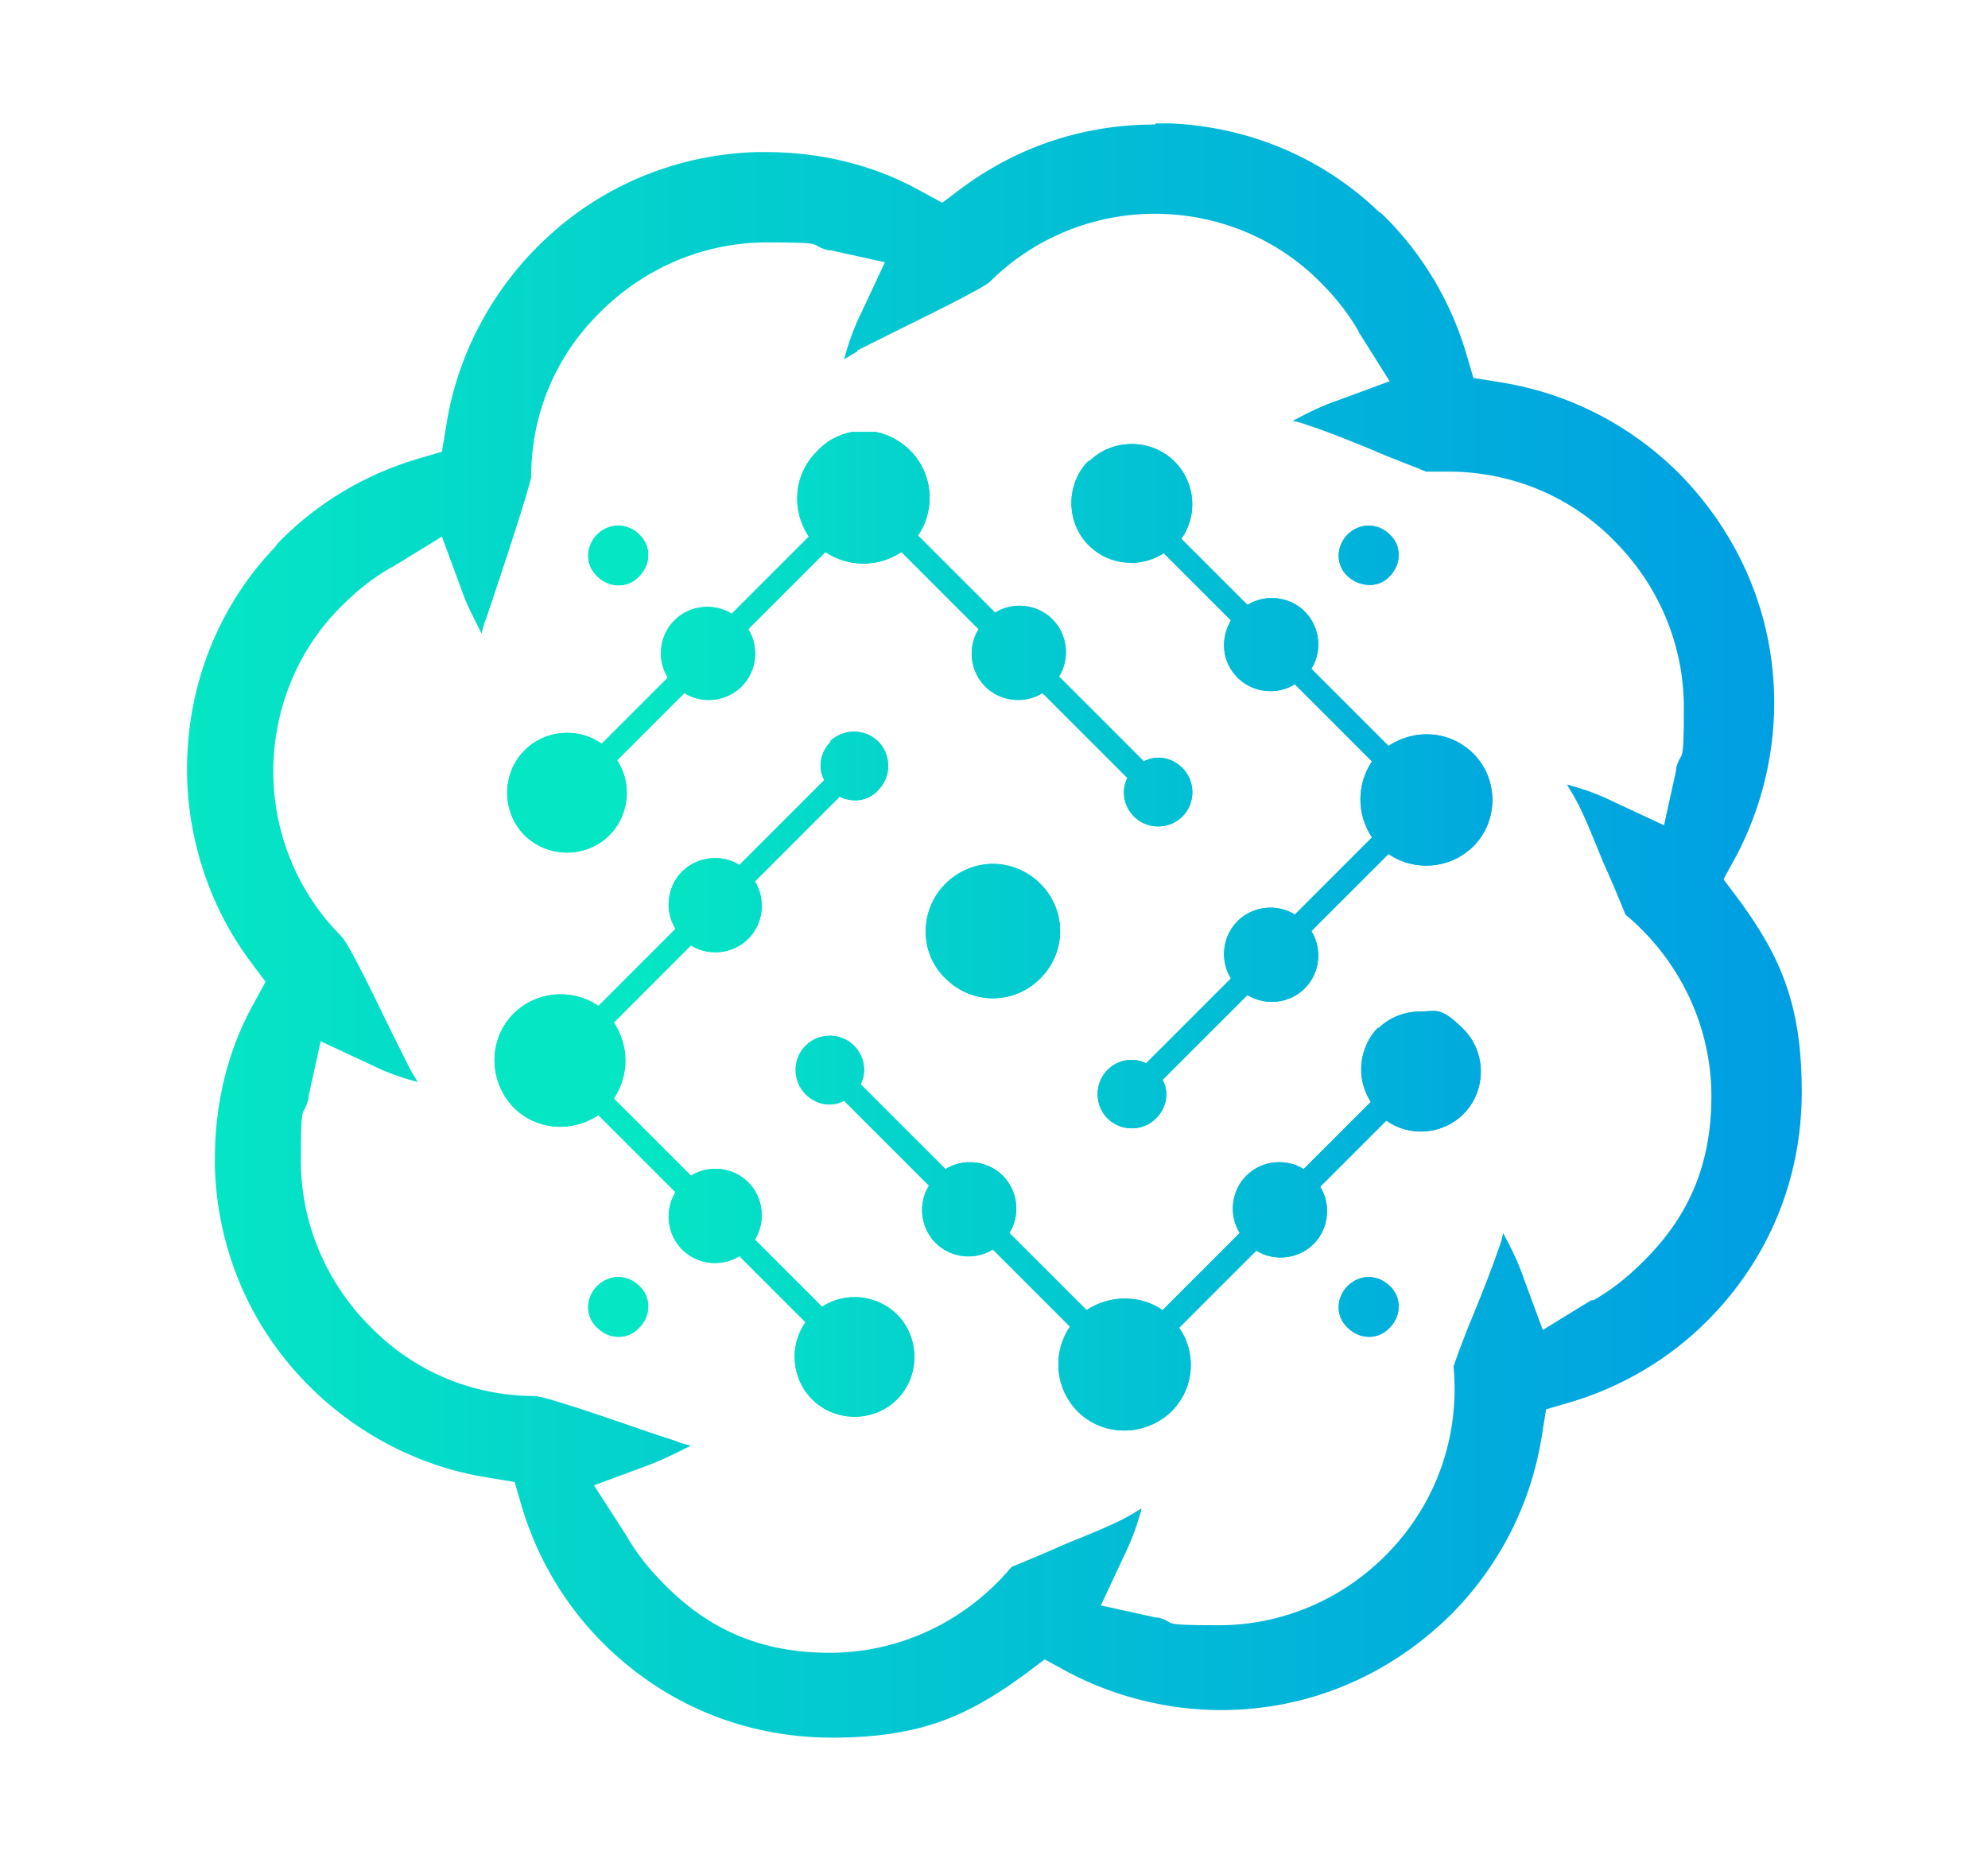 <svg xmlns="http://www.w3.org/2000/svg" xmlns:xlink="http://www.w3.org/1999/xlink" viewBox="0 0 180.4 168"><defs><style>      .cls-1 {        fill: none;      }      .cls-2 {        fill: url(#linear-gradient-2);      }      .cls-3 {        fill: url(#linear-gradient);      }      .cls-4 {        clip-path: url(#clippath-1);      }      .cls-5 {        clip-path: url(#clippath);      }    </style><clipPath id="clippath"><path class="cls-1" d="M54.2,116.7c-1.1,1.1-1.1,2.8,0,3.8,1.1,1.1,2.8,1.1,3.8,0,1.1-1.1,1.1-2.8,0-3.8-.5-.5-1.2-.8-1.9-.8s-1.4.3-1.9.8M122.3,116.7c-1.1,1.1-1.1,2.8,0,3.8,1.1,1.1,2.8,1.1,3.8,0,1.1-1.1,1.1-2.8,0-3.8-.5-.5-1.2-.8-1.9-.8s-1.4.3-1.9.8M125.1,93.2c-1.8,1.8-2.1,4.7-.7,6.8l-6.1,6.1c-1.6-1-3.8-.8-5.2.6-1.4,1.4-1.6,3.6-.6,5.2l-7,7c-2-1.4-4.8-1.4-6.9,0l-7-7c1-1.6.8-3.8-.6-5.2-1.4-1.4-3.6-1.6-5.2-.6l-7.7-7.7c.6-1.2.3-2.6-.6-3.5-1.2-1.2-3.2-1.2-4.4,0-1.2,1.2-1.2,3.2,0,4.4,1,1,2.4,1.2,3.5.6l7.7,7.7c-1,1.6-.8,3.8.6,5.2,1.4,1.4,3.6,1.6,5.2.6l7,7c-1.6,2.3-1.4,5.6.7,7.7,2.3,2.3,6.1,2.3,8.5,0,2.1-2.1,2.3-5.3.7-7.6l7-7c1.6,1,3.8.8,5.2-.6,1.4-1.4,1.6-3.6.6-5.2l6-6c2.1,1.5,5.1,1.3,7-.6,2.1-2.1,2.1-5.6,0-7.7s-2.5-1.6-3.9-1.6-2.8.5-3.9,1.6M85.8,80.2c-2.4,2.4-2.4,6.3,0,8.6,2.4,2.4,6.2,2.4,8.6,0,2.4-2.4,2.4-6.2,0-8.6-1.2-1.2-2.8-1.8-4.3-1.8s-3.1.6-4.3,1.8M75.4,67.3c-1,1-1.2,2.4-.6,3.5l-7.7,7.7c-1.6-1-3.8-.8-5.2.6-1.4,1.4-1.6,3.6-.6,5.2l-7,7c-2.3-1.6-5.6-1.4-7.7.7-2.3,2.3-2.3,6.1,0,8.5,2.1,2.1,5.3,2.3,7.7.7l7,7c-1,1.6-.8,3.8.6,5.2,1.4,1.4,3.6,1.6,5.2.6l6,6c-1.5,2.1-1.3,5.1.6,7,2.1,2.1,5.6,2.1,7.7,0,2.1-2.1,2.1-5.6,0-7.7-1.8-1.8-4.7-2.1-6.8-.7l-6.1-6.1c1-1.6.8-3.8-.6-5.2-1.4-1.4-3.6-1.6-5.2-.6l-7-7c1.4-2.1,1.4-4.8,0-6.9l7-7c1.6,1,3.8.8,5.2-.6,1.4-1.4,1.6-3.6.6-5.2l7.7-7.7c1.2.6,2.6.4,3.5-.6,1.2-1.2,1.2-3.2,0-4.4-.6-.6-1.4-.9-2.2-.9s-1.6.3-2.2.9M54.2,48.5c-1.1,1.1-1.1,2.8,0,3.8,1.1,1.1,2.8,1.1,3.8,0,1.1-1.1,1.1-2.8,0-3.8-.5-.5-1.2-.8-1.9-.8s-1.4.3-1.9.8M122.3,48.5c-1.1,1.1-1.1,2.8,0,3.8s2.8,1.1,3.8,0c1.1-1.1,1.1-2.8,0-3.8-.5-.5-1.2-.8-1.9-.8s-1.4.3-1.9.8M98.8,41.8c-2.1,2.1-2.1,5.6,0,7.7,1.8,1.8,4.7,2.1,6.8.7l6.1,6.1c-1,1.7-.8,3.8.6,5.2,1.4,1.4,3.6,1.6,5.2.6l7,7c-1.4,2.1-1.4,4.8,0,6.9l-7,7c-1.6-1-3.8-.8-5.2.6-1.4,1.4-1.6,3.6-.6,5.2l-7.7,7.7c-1.2-.6-2.6-.3-3.5.6-1.2,1.2-1.2,3.2,0,4.4,1.2,1.2,3.2,1.2,4.4,0,1-1,1.2-2.4.6-3.5l7.7-7.7c1.6,1,3.8.8,5.2-.6,1.4-1.4,1.6-3.6.6-5.2l7-7c2.3,1.6,5.6,1.4,7.7-.7,2.3-2.3,2.3-6.1,0-8.4-2.1-2.1-5.3-2.3-7.7-.7l-7-7c1-1.6.8-3.8-.6-5.2-1.4-1.4-3.6-1.6-5.2-.6l-6-6c1.5-2.1,1.3-5.1-.6-7-1.1-1.1-2.5-1.6-3.9-1.6s-2.8.5-3.9,1.6M74.1,41c-2.1,2.1-2.3,5.3-.7,7.7l-7,7c-1.6-1-3.8-.8-5.2.6-1.4,1.4-1.6,3.6-.6,5.2l-6,6c-2.1-1.5-5.1-1.3-7,.6-2.1,2.1-2.1,5.6,0,7.7,2.1,2.1,5.6,2.1,7.7,0,1.8-1.8,2.1-4.7.7-6.8l6.1-6.1c1.6,1,3.8.8,5.2-.6,1.4-1.4,1.6-3.6.6-5.2l7-7c2.1,1.4,4.8,1.4,6.9,0l7,7c-1,1.6-.8,3.8.6,5.2,1.4,1.4,3.6,1.6,5.2.6l7.7,7.7c-.6,1.2-.3,2.6.6,3.5,1.2,1.2,3.2,1.2,4.4,0,1.2-1.2,1.2-3.2,0-4.4-1-1-2.4-1.2-3.5-.6l-7.7-7.7c1-1.6.8-3.8-.6-5.2-1.4-1.4-3.6-1.6-5.2-.6l-7-7c1.6-2.3,1.4-5.6-.7-7.7-1.2-1.2-2.7-1.8-4.2-1.8s-3.1.6-4.2,1.8"></path></clipPath><linearGradient id="linear-gradient" x1="-212.4" y1="485.1" x2="-211.4" y2="485.1" gradientTransform="translate(19280.9 44007) scale(90.5 -90.5)" gradientUnits="userSpaceOnUse"><stop offset="0" stop-color="#05e6c4"></stop><stop offset="1" stop-color="#009ee3"></stop></linearGradient><clipPath id="clippath-1"><path class="cls-1" d="M54.2,116.7c-1.1,1.1-1.1,2.8,0,3.8,1.1,1.1,2.8,1.1,3.8,0,1.1-1.1,1.1-2.8,0-3.8-.5-.5-1.2-.8-1.9-.8s-1.4.3-1.9.8M122.3,116.7c-1.1,1.1-1.1,2.8,0,3.8,1.1,1.1,2.8,1.1,3.8,0,1.1-1.1,1.1-2.8,0-3.8-.5-.5-1.2-.8-1.9-.8s-1.4.3-1.9.8M125.1,93.2c-1.8,1.8-2.1,4.7-.7,6.8l-6.1,6.1c-1.6-1-3.8-.8-5.2.6-1.4,1.4-1.6,3.6-.6,5.2l-7,7c-2-1.4-4.8-1.4-6.9,0l-7-7c1-1.6.8-3.8-.6-5.2-1.4-1.4-3.6-1.6-5.2-.6l-7.7-7.7c.6-1.2.3-2.6-.6-3.5-1.2-1.2-3.2-1.2-4.4,0-1.2,1.2-1.2,3.2,0,4.4,1,1,2.4,1.2,3.5.6l7.7,7.7c-1,1.6-.8,3.8.6,5.2,1.4,1.4,3.6,1.6,5.2.6l7,7c-1.6,2.3-1.4,5.6.7,7.7,2.3,2.3,6.1,2.3,8.5,0,2.1-2.1,2.3-5.3.7-7.6l7-7c1.6,1,3.8.8,5.2-.6,1.4-1.4,1.6-3.6.6-5.2l6-6c2.1,1.5,5.1,1.3,7-.6,2.1-2.1,2.1-5.6,0-7.7s-2.5-1.6-3.9-1.6-2.8.5-3.9,1.6M85.8,80.2c-2.4,2.4-2.4,6.3,0,8.6,2.4,2.4,6.2,2.4,8.6,0,2.4-2.4,2.4-6.2,0-8.6-1.2-1.2-2.8-1.8-4.3-1.8s-3.1.6-4.3,1.8M75.4,67.3c-1,1-1.2,2.4-.6,3.5l-7.7,7.7c-1.6-1-3.8-.8-5.2.6-1.4,1.4-1.6,3.6-.6,5.2l-7,7c-2.3-1.6-5.6-1.4-7.7.7-2.3,2.3-2.3,6.1,0,8.5,2.1,2.1,5.3,2.3,7.7.7l7,7c-1,1.6-.8,3.8.6,5.2,1.4,1.4,3.6,1.6,5.2.6l6,6c-1.5,2.1-1.3,5.1.6,7,2.1,2.1,5.6,2.1,7.7,0,2.1-2.1,2.1-5.6,0-7.7-1.8-1.8-4.7-2.1-6.8-.7l-6.1-6.1c1-1.6.8-3.8-.6-5.2-1.4-1.4-3.6-1.6-5.2-.6l-7-7c1.4-2.1,1.4-4.8,0-6.9l7-7c1.6,1,3.8.8,5.2-.6,1.4-1.4,1.6-3.6.6-5.2l7.7-7.7c1.2.6,2.6.4,3.5-.6,1.2-1.2,1.2-3.2,0-4.4-.6-.6-1.4-.9-2.2-.9s-1.6.3-2.2.9M54.2,48.5c-1.1,1.1-1.1,2.8,0,3.8,1.1,1.1,2.8,1.1,3.8,0,1.1-1.1,1.1-2.8,0-3.8-.5-.5-1.2-.8-1.9-.8s-1.4.3-1.9.8M122.3,48.5c-1.1,1.1-1.1,2.8,0,3.8s2.8,1.1,3.8,0c1.1-1.1,1.1-2.8,0-3.8-.5-.5-1.2-.8-1.9-.8s-1.4.3-1.9.8M98.8,41.8c-2.1,2.1-2.1,5.6,0,7.7,1.8,1.8,4.7,2.1,6.8.7l6.1,6.1c-1,1.7-.8,3.8.6,5.2,1.4,1.4,3.6,1.6,5.2.6l7,7c-1.4,2.1-1.4,4.8,0,6.9l-7,7c-1.6-1-3.8-.8-5.2.6-1.4,1.4-1.6,3.6-.6,5.2l-7.7,7.7c-1.2-.6-2.6-.3-3.5.6-1.2,1.2-1.2,3.2,0,4.4,1.2,1.2,3.2,1.2,4.4,0,1-1,1.2-2.4.6-3.5l7.7-7.7c1.6,1,3.8.8,5.2-.6,1.4-1.4,1.6-3.6.6-5.2l7-7c2.3,1.6,5.6,1.4,7.7-.7,2.3-2.3,2.3-6.1,0-8.4-2.1-2.1-5.3-2.3-7.7-.7l-7-7c1-1.6.8-3.8-.6-5.2-1.4-1.4-3.6-1.6-5.2-.6l-6-6c1.5-2.1,1.3-5.1-.6-7-1.1-1.1-2.5-1.6-3.9-1.6s-2.8.5-3.9,1.6M74.1,41c-2.1,2.1-2.3,5.3-.7,7.7l-7,7c-1.6-1-3.8-.8-5.2.6-1.4,1.4-1.6,3.6-.6,5.2l-6,6c-2.1-1.5-5.1-1.3-7,.6-2.1,2.1-2.1,5.6,0,7.7,2.1,2.1,5.6,2.1,7.7,0,1.8-1.8,2.1-4.7.7-6.8l6.1-6.1c1.6,1,3.8.8,5.2-.6,1.4-1.4,1.6-3.6.6-5.2l7-7c2.1,1.4,4.8,1.4,6.9,0l7,7c-1,1.6-.8,3.8.6,5.2,1.4,1.4,3.6,1.6,5.2.6l7.7,7.7c-.6,1.2-.3,2.6.6,3.5,1.2,1.2,3.2,1.2,4.4,0,1.2-1.2,1.2-3.2,0-4.4-1-1-2.4-1.2-3.5-.6l-7.7-7.7c1-1.6.8-3.8-.6-5.2-1.4-1.4-3.6-1.6-5.2-.6l-7-7c1.6-2.3,1.4-5.6-.7-7.7-1.2-1.2-2.7-1.8-4.2-1.8s-3.1.6-4.2,1.8"></path></clipPath><linearGradient id="linear-gradient-2" x1="16.9" y1="84.5" x2="163.4" y2="84.5" gradientUnits="userSpaceOnUse"><stop offset="0" stop-color="#05e6c4"></stop><stop offset="1" stop-color="#009ee3"></stop></linearGradient></defs><g><g id="Layer_1"><g class="cls-5"><rect class="cls-3" x="44.3" y="39.2" width="91.7" height="91.1"></rect></g><g class="cls-4"><rect class="cls-3" x="44.3" y="39.2" width="91.7" height="91.1"></rect></g><path class="cls-2" d="M77.8,31.8c.8-.4,2-1,3.4-1.7,5.1-2.5,8-4,8.6-4.5,4-4,9.4-6.2,15-6.2s11.1,2.2,15.1,6.3c1.3,1.3,2.5,2.8,3.4,4.4,0,0,0,.1.1.2l2.7,4.3-4.6,1.7c-1.5.5-2.9,1.2-4.2,1.9.5.1.9.2,1.4.4,1.6.5,3.8,1.4,6,2.3,1.3.6,3.8,1.5,4.7,1.9.7,0,1.4,0,2,0,5.7,0,11.1,2.2,15.1,6.3,4,4,6.3,9.4,6.3,15.1s-.2,3.7-.7,5.5c0,0,0,.1,0,.2l-1.1,5-4.5-2.1c-1.4-.7-2.8-1.2-4.3-1.6.2.4.5.8.7,1.2.8,1.4,1.7,3.7,2.6,5.9.6,1.3,1.6,3.7,2,4.7,4.9,4.1,7.8,10.1,7.8,16.5s-2.2,11.1-6.3,15.1c-1.3,1.3-2.8,2.5-4.4,3.4,0,0-.1,0-.2,0l-4.4,2.7-1.7-4.6c-.5-1.5-1.2-2.9-1.9-4.2-.1.5-.2.9-.4,1.4-.5,1.5-1.4,3.8-2.3,6-.6,1.4-1.5,3.8-1.8,4.7.6,6.4-1.6,12.6-6.2,17.2-4,4-9.4,6.3-15.1,6.3s-3.7-.2-5.5-.7c0,0-.1,0-.2,0l-5-1.1,2.1-4.5c.7-1.4,1.2-2.8,1.6-4.3-.4.2-.8.5-1.2.7-1.4.8-3.7,1.7-5.9,2.6-1.3.6-3.7,1.6-4.7,2-4.1,4.9-10.1,7.8-16.5,7.8s-11.1-2.2-15.1-6.3c-1.3-1.3-2.5-2.8-3.4-4.4,0,0-2.9-4.5-2.9-4.5l4.6-1.7c1.4-.5,2.8-1.2,4.2-1.9-.4-.1-.9-.2-1.3-.4-.9-.3-2.2-.7-3.6-1.2h0c-2-.7-8.1-2.8-9.2-2.9-5.7,0-11-2.2-15-6.3-4-4-6.3-9.4-6.3-15.1s.2-3.7.7-5.6c0,0,0-.1,0-.2l1.1-5,4.5,2.1c1.4.7,2.8,1.2,4.3,1.6-.2-.4-.5-.8-.7-1.2-.4-.8-1-2-1.7-3.4h0c-2.5-5.2-4-8.1-4.5-8.6-4-4-6.2-9.4-6.2-15s2.2-11.1,6.3-15.1c1.3-1.3,2.8-2.5,4.4-3.4,0,0,.1,0,.2-.1l4.4-2.7,1.7,4.6c.5,1.5,1.2,2.8,1.9,4.2.1-.4.2-.9.4-1.3.3-.9.7-2.1,1.2-3.6h0c.7-2.1,2.7-8.2,2.9-9.3,0-5.7,2.2-11,6.3-15,4-4,9.4-6.3,15.1-6.3s3.7.2,5.5.7c0,0,.1,0,.2,0l5,1.1-2.1,4.5c-.7,1.4-1.2,2.8-1.6,4.3.4-.2.8-.5,1.2-.7M104.8,11.3c-6.3,0-12.2,1.9-17.3,5.6l-2,1.5-2.2-1.2c-4.2-2.3-9-3.4-13.8-3.4s-.5,0-.8,0c-7.1.2-13.8,2.9-19,7.7-4.9,4.5-8.2,10.6-9.2,17.1l-.4,2.4-2.4.7c-4.6,1.4-8.8,3.9-12.2,7.3-.2.2-.4.4-.5.6-4.9,5.1-7.7,11.8-8,18.9-.3,6.6,1.7,13.3,5.6,18.6l1.5,2-1.2,2.2c-2.3,4.2-3.4,9-3.4,13.8s0,.5,0,.8c.2,7.1,2.9,13.8,7.7,19,4.5,4.9,10.6,8.2,17.1,9.2l2.4.4.7,2.4c1.4,4.6,3.9,8.8,7.3,12.2,5.6,5.6,12.9,8.6,20.8,8.6s12.2-1.9,17.3-5.6l2-1.5,2.2,1.2c4.2,2.2,9,3.4,13.8,3.4,7.9,0,15.2-3.1,20.8-8.6,4.4-4.4,7.3-10,8.3-16.2l.4-2.5,2.4-.7c4.6-1.4,8.8-3.9,12.2-7.3,5.6-5.6,8.6-12.9,8.6-20.8s-1.9-12.2-5.6-17.3l-1.5-2,1.2-2.2c2.2-4.2,3.4-9,3.4-13.8,0-7.9-3.1-15.2-8.6-20.8-4.4-4.4-10-7.3-16.2-8.3l-2.5-.4-.7-2.4c-1.4-4.6-3.9-8.8-7.3-12.2-.2-.2-.4-.4-.6-.5-5.1-4.9-11.8-7.7-18.9-8-.4,0-.9,0-1.3,0Z"></path></g></g></svg>